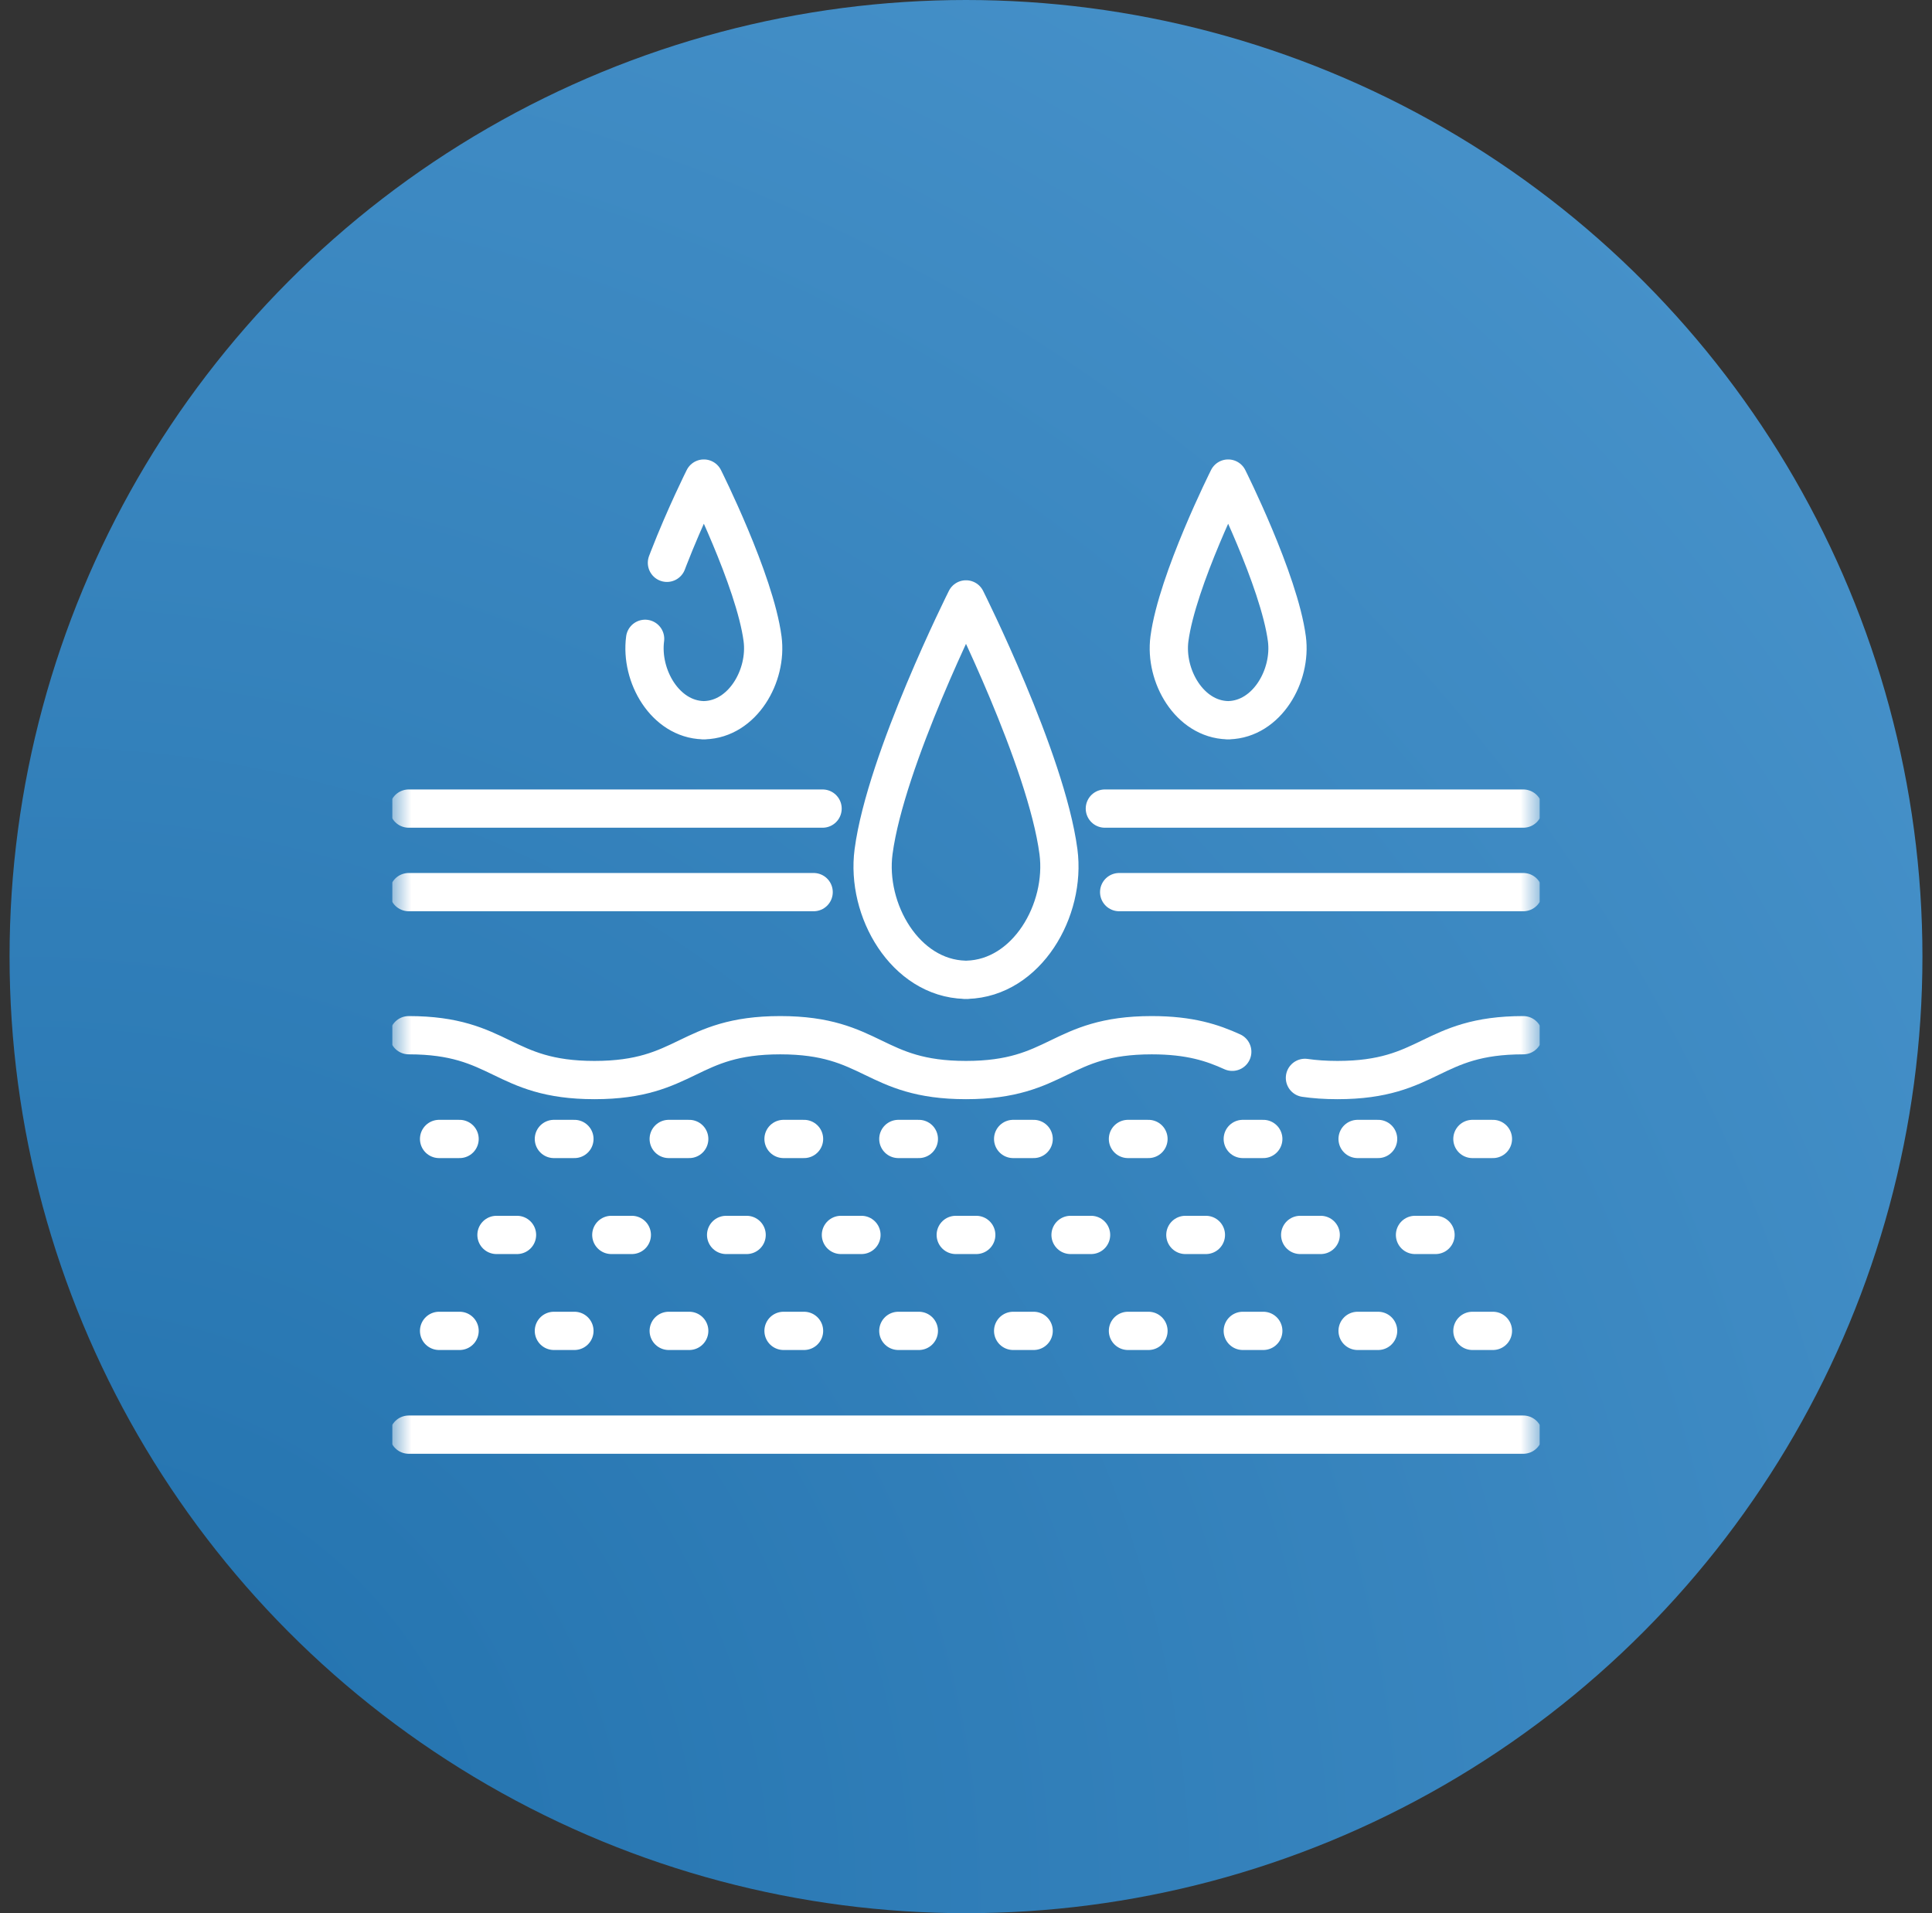 <svg xmlns="http://www.w3.org/2000/svg" width="101" height="100" viewBox="0 0 101 100" fill="none"><rect x="0" y="0" width="101" height="100" fill="#333333" stroke="none"/><circle cx="50.5" cy="50" r="50" fill="url(#paint0_radial_24392_2499)"></circle><g clip-path="url(#clip0_24392_2499)"><mask id="mask0_24392_2499" style="mask-type:luminance" maskUnits="userSpaceOnUse" x="20" y="20" width="61" height="60"><path d="M20.5 20H80.5V80H20.5V20Z" fill="white"></path></mask><g mask="url(#mask0_24392_2499)"><path d="M67.275 33.39C66.87 30.328 64.205 25.014 64.205 25.014C64.205 25.014 61.54 30.328 61.135 33.39C60.879 35.332 62.183 37.587 64.168 37.644V37.647C64.18 37.647 64.193 37.645 64.205 37.645C64.217 37.645 64.229 37.647 64.242 37.647V37.644C66.227 37.587 67.531 35.332 67.275 33.39Z" stroke="white" stroke-width="2" stroke-miterlimit="10" stroke-linecap="round" stroke-linejoin="round"></path><path d="M33.725 33.39C33.469 35.332 34.773 37.587 36.758 37.644L36.759 37.647C36.771 37.647 36.783 37.645 36.795 37.645C36.808 37.645 36.82 37.647 36.832 37.647V37.644C38.817 37.587 40.122 35.332 39.865 33.39C39.461 30.328 36.795 25.014 36.795 25.014C36.795 25.014 35.819 26.961 34.958 29.177L34.866 29.417" stroke="white" stroke-width="2" stroke-miterlimit="10" stroke-linecap="round" stroke-linejoin="round"></path><path d="M58.507 46.63H79.633" stroke="white" stroke-width="2" stroke-miterlimit="10" stroke-linecap="round" stroke-linejoin="round"></path><path d="M21.367 46.63H42.535" stroke="white" stroke-width="2" stroke-miterlimit="10" stroke-linecap="round" stroke-linejoin="round"></path><path d="M43.002 42.264H21.367" stroke="white" stroke-width="2" stroke-miterlimit="10" stroke-linecap="round" stroke-linejoin="round"></path><path d="M79.633 42.264H57.759" stroke="white" stroke-width="2" stroke-miterlimit="10" stroke-linecap="round" stroke-linejoin="round"></path><path d="M68.219 56.339C68.716 56.411 69.276 56.453 69.921 56.453C74.777 56.453 74.777 54.109 79.633 54.109" stroke="white" stroke-width="2" stroke-miterlimit="10" stroke-linecap="round" stroke-linejoin="round"></path><path d="M21.367 54.109C26.223 54.109 26.223 56.453 31.078 56.453C35.933 56.453 35.933 54.109 40.789 54.109C45.644 54.109 45.644 56.453 50.499 56.453C55.355 56.453 55.355 54.109 60.21 54.109C62.211 54.109 63.388 54.507 64.419 54.975" stroke="white" stroke-width="2" stroke-miterlimit="10" stroke-linecap="round" stroke-linejoin="round"></path><path d="M21.367 74.987H79.633" stroke="white" stroke-width="2" stroke-miterlimit="10" stroke-linecap="round" stroke-linejoin="round"></path><path d="M22.954 59.532H24.026" stroke="white" stroke-width="2" stroke-miterlimit="10" stroke-linecap="round" stroke-linejoin="round"></path><path d="M28.956 59.532H30.029" stroke="white" stroke-width="2" stroke-miterlimit="10" stroke-linecap="round" stroke-linejoin="round"></path><path d="M34.959 59.532H36.031" stroke="white" stroke-width="2" stroke-miterlimit="10" stroke-linecap="round" stroke-linejoin="round"></path><path d="M40.961 59.532H42.033" stroke="white" stroke-width="2" stroke-miterlimit="10" stroke-linecap="round" stroke-linejoin="round"></path><path d="M46.963 59.532H48.035" stroke="white" stroke-width="2" stroke-miterlimit="10" stroke-linecap="round" stroke-linejoin="round"></path><path d="M52.965 59.532H54.037" stroke="white" stroke-width="2" stroke-miterlimit="10" stroke-linecap="round" stroke-linejoin="round"></path><path d="M58.967 59.532H60.039" stroke="white" stroke-width="2" stroke-miterlimit="10" stroke-linecap="round" stroke-linejoin="round"></path><path d="M64.969 59.532H66.041" stroke="white" stroke-width="2" stroke-miterlimit="10" stroke-linecap="round" stroke-linejoin="round"></path><path d="M70.972 59.532H72.044" stroke="white" stroke-width="2" stroke-miterlimit="10" stroke-linecap="round" stroke-linejoin="round"></path><path d="M76.974 59.532H78.046" stroke="white" stroke-width="2" stroke-miterlimit="10" stroke-linecap="round" stroke-linejoin="round"></path><path d="M25.955 64.548H27.028" stroke="white" stroke-width="2" stroke-miterlimit="10" stroke-linecap="round" stroke-linejoin="round"></path><path d="M31.958 64.548H33.03" stroke="white" stroke-width="2" stroke-miterlimit="10" stroke-linecap="round" stroke-linejoin="round"></path><path d="M37.96 64.548H39.032" stroke="white" stroke-width="2" stroke-miterlimit="10" stroke-linecap="round" stroke-linejoin="round"></path><path d="M43.962 64.548H45.034" stroke="white" stroke-width="2" stroke-miterlimit="10" stroke-linecap="round" stroke-linejoin="round"></path><path d="M49.964 64.548H51.036" stroke="white" stroke-width="2" stroke-miterlimit="10" stroke-linecap="round" stroke-linejoin="round"></path><path d="M55.966 64.548H57.038" stroke="white" stroke-width="2" stroke-miterlimit="10" stroke-linecap="round" stroke-linejoin="round"></path><path d="M61.968 64.548H63.041" stroke="white" stroke-width="2" stroke-miterlimit="10" stroke-linecap="round" stroke-linejoin="round"></path><path d="M67.971 64.548H69.043" stroke="white" stroke-width="2" stroke-miterlimit="10" stroke-linecap="round" stroke-linejoin="round"></path><path d="M73.973 64.548H75.045" stroke="white" stroke-width="2" stroke-miterlimit="10" stroke-linecap="round" stroke-linejoin="round"></path><path d="M22.954 69.563H24.026" stroke="white" stroke-width="2" stroke-miterlimit="10" stroke-linecap="round" stroke-linejoin="round"></path><path d="M28.956 69.563H30.029" stroke="white" stroke-width="2" stroke-miterlimit="10" stroke-linecap="round" stroke-linejoin="round"></path><path d="M34.959 69.563H36.031" stroke="white" stroke-width="2" stroke-miterlimit="10" stroke-linecap="round" stroke-linejoin="round"></path><path d="M40.961 69.563H42.033" stroke="white" stroke-width="2" stroke-miterlimit="10" stroke-linecap="round" stroke-linejoin="round"></path><path d="M46.963 69.563H48.035" stroke="white" stroke-width="2" stroke-miterlimit="10" stroke-linecap="round" stroke-linejoin="round"></path><path d="M52.965 69.563H54.037" stroke="white" stroke-width="2" stroke-miterlimit="10" stroke-linecap="round" stroke-linejoin="round"></path><path d="M58.967 69.563H60.039" stroke="white" stroke-width="2" stroke-miterlimit="10" stroke-linecap="round" stroke-linejoin="round"></path><path d="M64.969 69.563H66.041" stroke="white" stroke-width="2" stroke-miterlimit="10" stroke-linecap="round" stroke-linejoin="round"></path><path d="M70.972 69.563H72.044" stroke="white" stroke-width="2" stroke-miterlimit="10" stroke-linecap="round" stroke-linejoin="round"></path><path d="M76.974 69.563H78.046" stroke="white" stroke-width="2" stroke-miterlimit="10" stroke-linecap="round" stroke-linejoin="round"></path><path d="M55.333 44.516C54.696 39.694 50.5 31.33 50.5 31.33C50.5 31.33 46.305 39.694 45.668 44.516C45.264 47.572 47.318 51.122 50.442 51.212V51.216C50.462 51.216 50.481 51.214 50.5 51.214C50.52 51.214 50.538 51.216 50.558 51.216V51.212C53.682 51.122 55.736 47.572 55.333 44.516Z" stroke="white" stroke-width="2" stroke-miterlimit="10" stroke-linecap="round" stroke-linejoin="round"></path></g></g><defs><radialGradient id="paint0_radial_24392_2499" cx="0" cy="0" r="1" gradientUnits="userSpaceOnUse" gradientTransform="translate(0.5 100) rotate(-42.696) scale(123.136)"><stop stop-color="#2070AC"></stop><stop offset="1" stop-color="#4691C9"></stop></radialGradient><clipPath id="clip0_24392_2499"><rect width="60" height="60" fill="white" transform="translate(20.5 20)"></rect></clipPath></defs></svg>